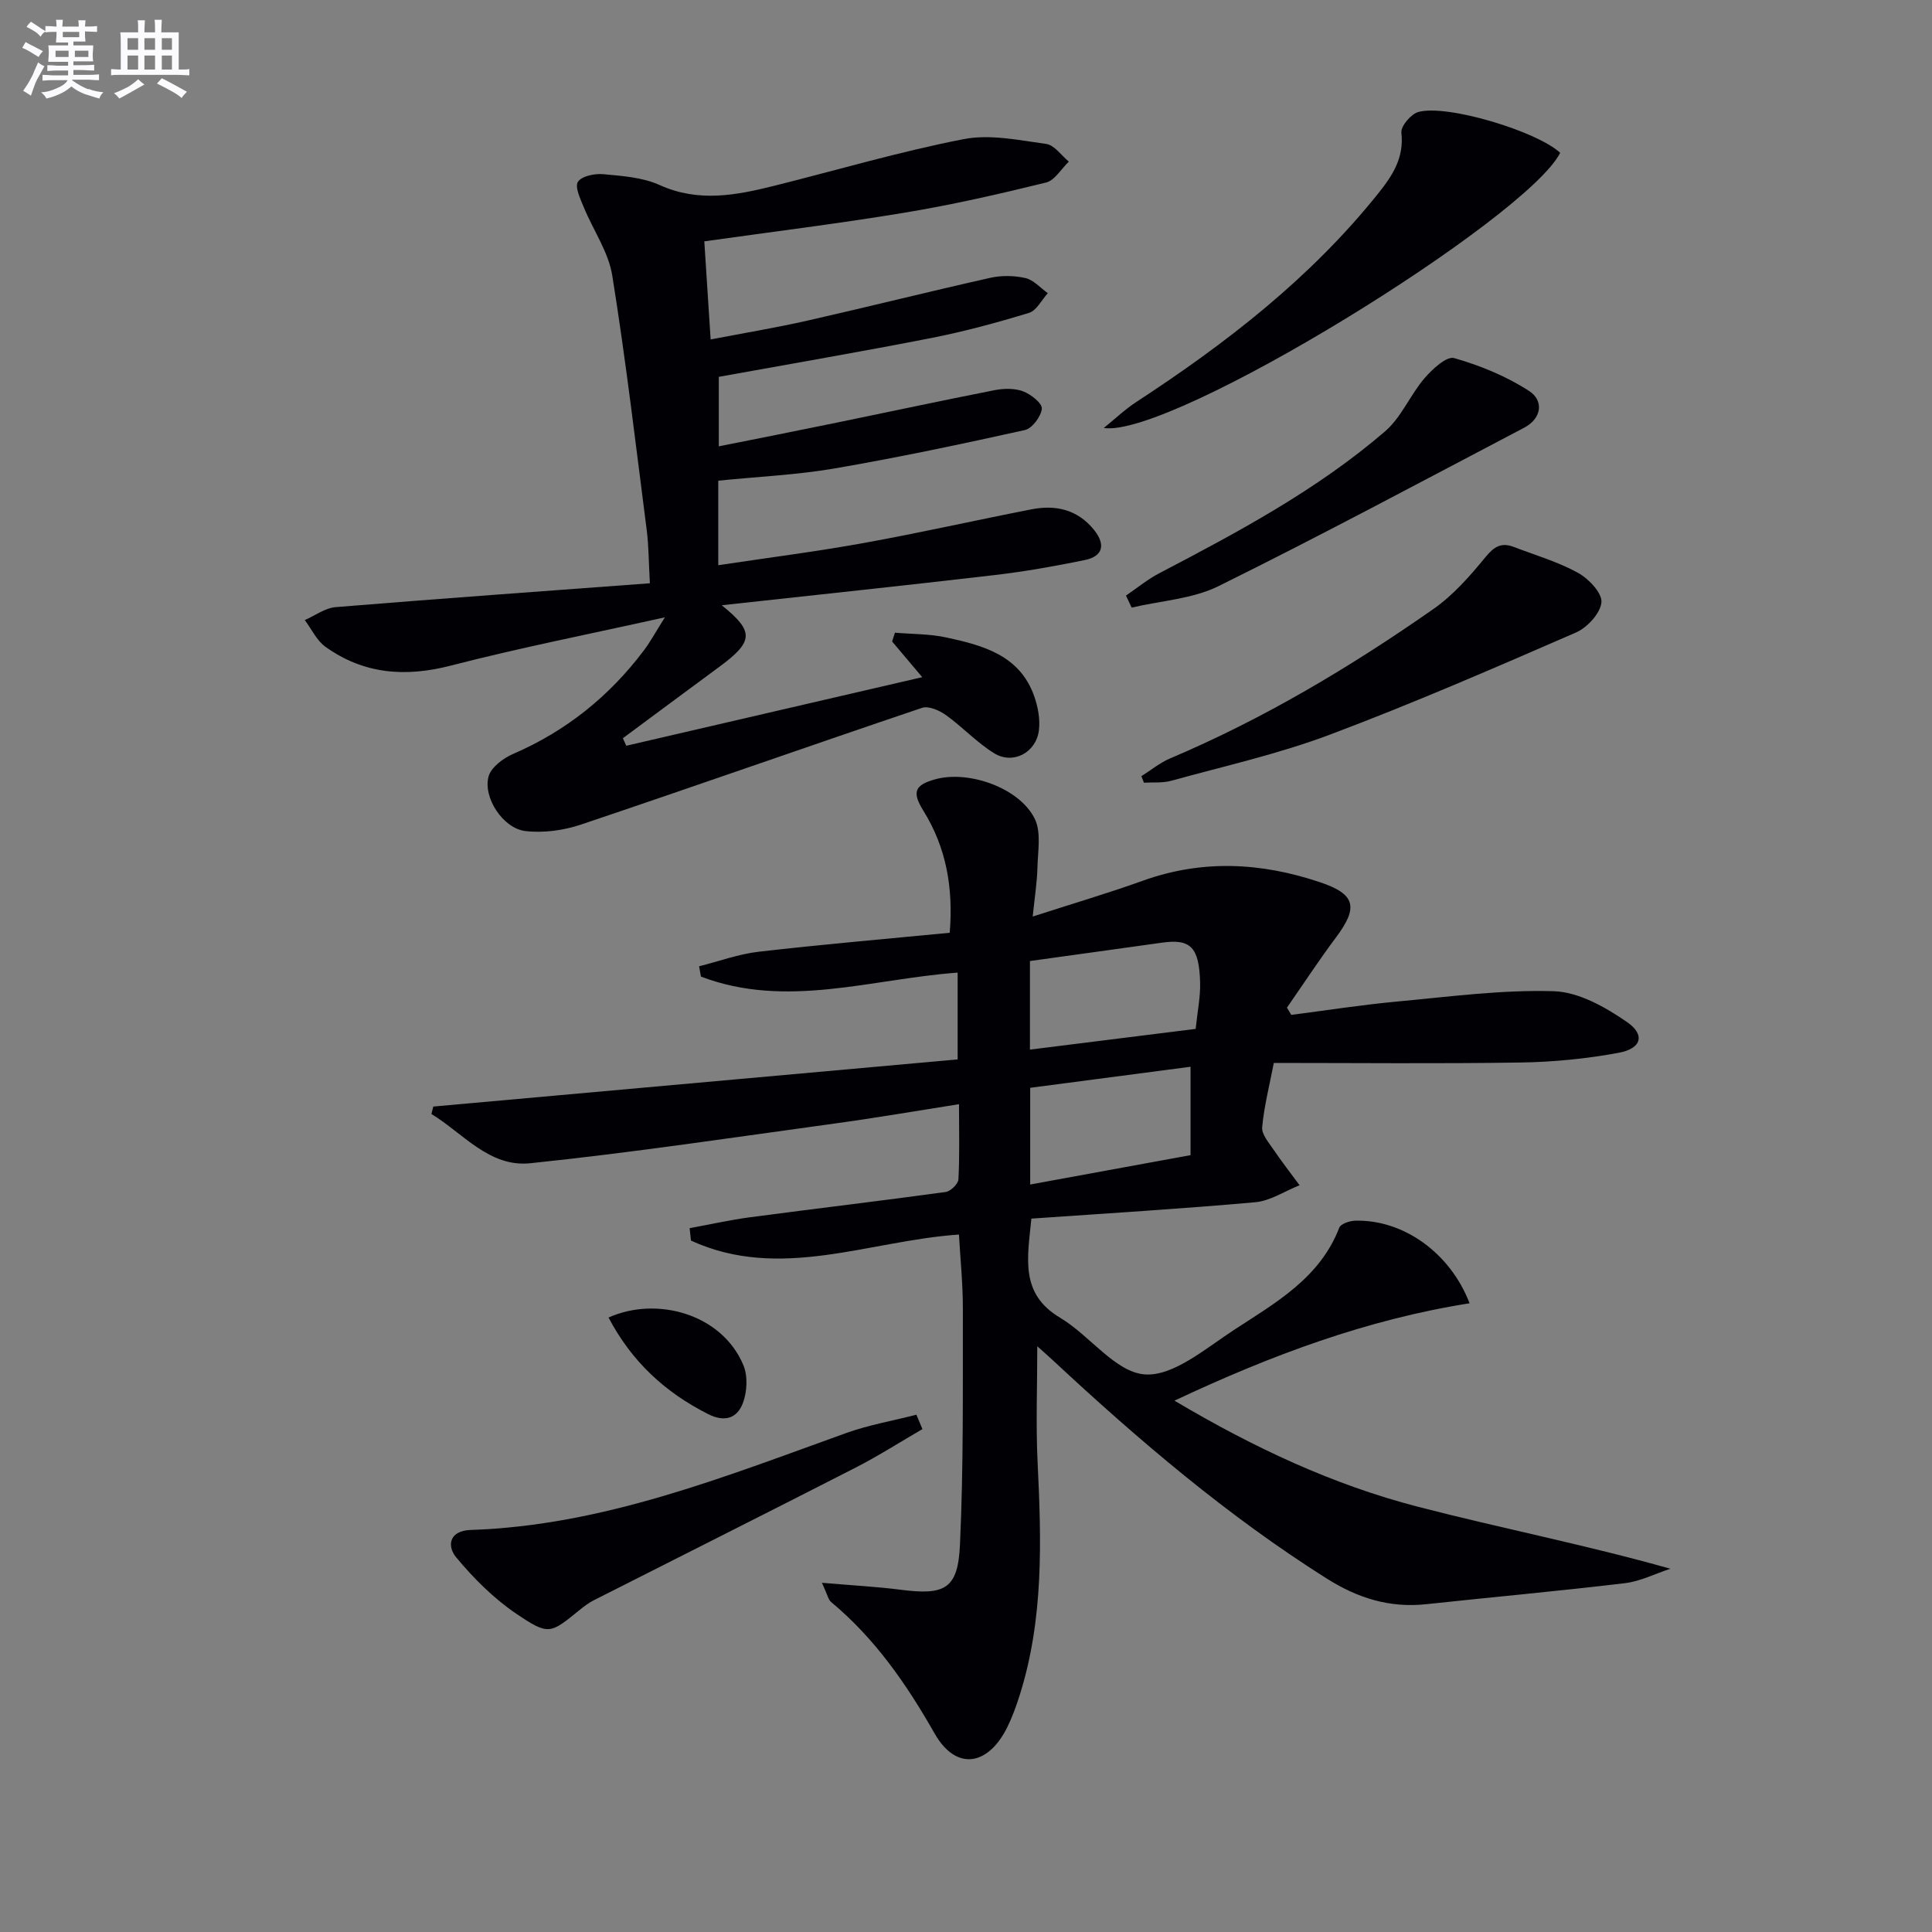 <svg enable-background="new 0 0 400 400" viewBox="0 0 400 400" xmlns="http://www.w3.org/2000/svg"><rect x="0" y="0" width="400" height="400" fill="#808080" stroke="none"/><g fill="#010105"><path d="m170.17 327.7c6.35.55 11.35.8 16.3 1.44 9.17 1.18 11.86-.15 12.28-9.3.75-16.27.57-32.58.6-48.88.01-5.13-.52-10.25-.81-15.36-18.65 1.27-37.07 9.71-55.48 1.25-.09-.86-.19-1.71-.28-2.57 4.17-.76 8.31-1.7 12.51-2.26 13.49-1.79 27.01-3.38 40.5-5.23 1.02-.14 2.59-1.67 2.64-2.62.27-4.94.12-9.9.12-15.56-8.98 1.41-17.29 2.85-25.65 3.99-21.03 2.89-42.04 6.05-63.15 8.24-8.44.87-13.9-6.23-20.43-10.2.13-.51.26-1.03.39-1.54 36.11-3.25 72.22-6.49 108.56-9.76 0-6.41 0-12.01 0-17.97-17.79 1.29-35.5 7.56-53.15.82-.13-.71-.25-1.42-.38-2.13 4.13-1.04 8.2-2.54 12.39-3.02 13.01-1.5 26.06-2.62 39.5-3.92.77-9.42-.76-17.69-5.45-25.26-2.39-3.84-1.88-5.36 2.58-6.55 6.88-1.84 17.31 1.83 20.46 8.18 1.39 2.79.65 6.72.57 10.13-.08 3.12-.58 6.22-.98 10.14 8.09-2.62 15.52-4.8 22.81-7.42 12.28-4.41 24.41-3.79 36.6.29 7.36 2.46 8.12 5.12 3.4 11.43-3.55 4.74-6.79 9.7-10.17 14.56.3.5.59 1 .89 1.5 7.26-.93 14.5-2.07 21.79-2.75 10.85-1 21.75-2.48 32.58-2.15 5.15.16 10.68 3.3 15.14 6.38 3.83 2.64 3 5.49-1.68 6.36-6.65 1.24-13.47 1.91-20.24 2.02-16.97.27-33.94.09-51.2.09-.88 4.56-2 8.9-2.41 13.31-.14 1.48 1.4 3.22 2.39 4.69 1.69 2.5 3.56 4.88 5.35 7.32-3.06 1.22-6.04 3.24-9.18 3.52-15.37 1.38-30.79 2.3-46.34 3.39-.85 8.38-2.34 15.58 5.94 20.52 6.12 3.65 11.38 11.22 17.46 11.73 5.91.49 12.66-5.36 18.54-9.2 8.57-5.6 17.79-10.73 21.8-21.17.31-.81 2.16-1.42 3.31-1.45 9.92-.26 19.65 6.62 23.67 17.1-21.23 3.35-41.02 10.72-61.1 20.16 16.45 9.76 32.82 17.41 50.38 21.96 17.25 4.47 34.77 7.89 52.29 12.84-3.13 1.03-6.2 2.6-9.41 2.99-13.68 1.64-27.41 2.87-41.1 4.35-7.61.82-14.2-1.24-20.7-5.35-20.52-12.96-38.85-28.59-56.54-45.06-.96-.89-1.95-1.76-3.32-2.99 0 8.31-.31 16.13.06 23.93.79 16.32 1.3 32.57-3.74 48.42-.7 2.21-1.5 4.42-2.52 6.49-4 8.09-10.62 9.13-15.06 1.33-5.84-10.26-12.35-19.67-21.44-27.23-.56-.46-.71-1.42-1.89-3.97zm76.32-106.84c-11.34 1.49-22.26 2.92-33.2 4.36v20.02c11.38-2.08 22.38-4.09 33.2-6.08 0-6.4 0-11.98 0-18.3zm-33.25-21.89v18.34c11.7-1.46 23.08-2.89 34.31-4.29.38-3.67 1-6.63.92-9.58-.19-7.36-1.98-9.11-7.9-8.27-9 1.27-18.01 2.5-27.33 3.8z"/><path d="m148.71 99.52v17.5c10.3-1.55 20.3-2.82 30.2-4.61 11.59-2.1 23.09-4.7 34.65-6.96 5.05-.99 9.6.07 12.98 4.3 2.38 2.99 1.86 5.43-1.97 6.21-6.16 1.26-12.38 2.37-18.63 3.1-18.73 2.19-37.49 4.16-56.51 6.25 6.77 5.45 6.62 7.5-.53 12.77-6.66 4.9-13.29 9.84-19.94 14.76.23.52.47 1.04.7 1.56 20.29-4.7 40.58-9.41 61.28-14.2-2.34-2.77-4.29-5.08-6.24-7.39.2-.61.39-1.21.59-1.82 3.57.31 7.22.24 10.69 1 7.53 1.63 15.08 3.65 18.1 12.03.81 2.26 1.31 4.89 1.01 7.22-.59 4.58-5.33 7.1-9.21 4.74-3.61-2.2-6.56-5.44-10.02-7.92-1.36-.97-3.6-1.97-4.95-1.51-23.58 7.96-47.05 16.24-70.63 24.17-3.61 1.21-7.76 1.78-11.51 1.34-4.6-.54-8.8-6.9-7.62-11.29.51-1.9 3.03-3.79 5.07-4.67 10.98-4.74 19.92-11.93 27.07-21.42 1.36-1.8 2.44-3.81 4.37-6.87-15.64 3.48-30.1 6.32-44.34 10-9.44 2.44-18.02 1.76-25.93-3.89-1.82-1.3-2.88-3.67-4.29-5.54 2.13-.93 4.2-2.5 6.39-2.68 21.49-1.76 43-3.3 65.06-4.94-.25-4.48-.24-7.76-.65-10.98-2.26-17.6-4.33-35.24-7.14-52.75-.79-4.89-3.95-9.38-5.89-14.11-.7-1.72-1.9-4.2-1.22-5.27.77-1.2 3.47-1.75 5.24-1.59 3.94.37 8.14.65 11.66 2.24 8.07 3.66 15.88 2.13 23.81.15 13.03-3.26 25.95-7.07 39.12-9.64 5.45-1.07 11.45.21 17.12.99 1.7.23 3.13 2.38 4.69 3.66-1.57 1.5-2.91 3.89-4.74 4.34-9.65 2.37-19.37 4.59-29.18 6.22-13.56 2.25-27.21 3.93-41.55 5.95.41 6.27.83 12.82 1.31 20.31 6.95-1.34 13.56-2.43 20.09-3.91 12.61-2.86 25.15-6.01 37.76-8.84 2.34-.53 5-.49 7.33.04 1.69.39 3.1 2.04 4.63 3.13-1.28 1.4-2.32 3.59-3.88 4.07-6.64 2.03-13.38 3.86-20.2 5.2-14.47 2.84-29.01 5.33-44.04 8.05v14.39c8.35-1.67 16.42-3.26 24.47-4.92 10.88-2.23 21.73-4.57 32.62-6.71 1.91-.37 4.15-.42 5.91.24 1.61.6 3.98 2.48 3.88 3.59-.16 1.63-2 4.09-3.52 4.43-13.11 2.91-26.27 5.69-39.51 7.97-7.79 1.32-15.77 1.68-23.96 2.51z"/><path d="m228.52 88.61c2.25-1.81 4.36-3.83 6.76-5.4 18.61-12.15 36.04-25.64 50.04-43.13 2.97-3.71 5.41-7.39 4.82-12.61-.15-1.33 1.98-3.85 3.49-4.28 5.96-1.67 24.63 4.01 29.39 8.45-6.86 13.63-80.39 59.11-94.5 56.97z"/><path d="m236.31 160.7c1.98-1.24 3.84-2.79 5.97-3.69 19.35-8.19 37.29-18.91 54.45-30.89 4.13-2.88 7.62-6.86 10.84-10.8 1.79-2.19 3.3-3.05 5.82-2.09 4.47 1.71 9.14 3.07 13.3 5.36 2.21 1.21 5.04 4.18 4.87 6.11-.2 2.27-2.94 5.24-5.29 6.26-16.87 7.34-33.75 14.68-50.96 21.15-10.63 4-21.83 6.5-32.82 9.54-1.78.49-3.76.29-5.65.4-.17-.45-.35-.9-.53-1.35z"/><path d="m190.98 295.88c-4.59 2.66-9.07 5.53-13.79 7.95-18.03 9.23-36.14 18.3-54.2 27.46-1.03.52-1.99 1.23-2.89 1.96-6.17 5.01-6.44 5.43-13.19.87-4.68-3.17-8.86-7.34-12.48-11.71-1.88-2.27-1.51-5.5 3.03-5.65 27.39-.91 52.42-10.97 77.72-20.06 4.7-1.69 9.69-2.55 14.55-3.8.42.98.84 1.98 1.25 2.98z"/><path d="m233.12 123.31c2.29-1.56 4.46-3.36 6.9-4.63 16.37-8.56 32.67-17.26 46.74-29.37 3.37-2.9 5.19-7.52 8.15-10.98 1.62-1.89 4.59-4.64 6.16-4.19 5.41 1.54 10.82 3.76 15.52 6.81 3.04 1.97 2.68 5.66-1.06 7.62-21.02 11.03-41.95 22.25-63.22 32.77-5.41 2.68-11.98 3.03-18.01 4.46-.39-.83-.78-1.66-1.18-2.49z"/><path d="m125.99 272.78c10-4.49 23.51-.73 27.93 9.89.94 2.27.76 5.56-.14 7.89-1.17 3.01-3.68 4-7.22 2.19-8.85-4.49-15.74-10.79-20.57-19.97z"/></g><path d="m6.8 9.5c.6.3 1.3.7 2.1 1.1-.4.4-.7.8-.9 1.2-.7-.4-1.3-.8-1.8-1.1s-1.1-.6-1.6-.8c.2-.4.5-.8.7-1.2.4.2.8.5 1.5.8zm.9 6.9c-.3.6-.5 1.1-.7 1.7s-.4 1.1-.6 1.7c-.6-.4-1.1-.7-1.6-1 .7-1 1.2-1.8 1.5-2.4.3-.5.6-1.1.8-1.7.3-.6.5-1.2.8-1.8.3.3.8.6 1.3.8-.7 1.3-1.2 2.2-1.5 2.7zm.1-11c.4.3 1 .7 1.7 1.1-.5.2-.8.6-1.1 1.1-.5-.6-1-1-1.4-1.2s-.9-.6-1.5-.8c.2-.4.5-.7.9-1.1.5.3.9.6 1.4.9zm10.5 13c1 .4 2 .6 3.1.7-.4.4-.7.8-.8 1.3-.9-.2-1.9-.6-3-.9-1-.4-2-.9-2.8-1.6-.5.4-1.1.9-1.9 1.3s-1.9.9-3.3 1.2c-.1-.3-.5-.8-1.1-1.3 1 0 2.1-.3 3.2-.8 1.2-.5 1.9-1 2.3-1.7h-3.2c-.4 0-1 0-2 .1v-1.2c1 0 1.7.1 2 .1h3.3v-1h-2.3c-.2 0-.9 0-2 .1v-1.2c1.2 0 1.9.1 2 .1h2.3v-.8h-4.1c0-.7.1-1.2.1-1.6 0-.5 0-1.1-.1-1.8h4.1v-.6h-2.5c0-.6.1-1.1.1-1.6v-.6h-.5c-.4 0-1 0-1.8.1v-1.3c1.2 0 1.9.1 2.1.1h.2c0-.3 0-.8-.1-1.4h1.4c0 .6-.1 1-.1 1.4h3.4c0-.4 0-.8-.1-1.3h1.5c0 .4-.1.9-.1 1.3.7 0 1.5 0 2.5-.1v1.2c-1 0-1.8-.1-2.5-.1v.6c0 .3 0 .8.1 1.5h-2.5v.8h4.1c0 .7-.1 1.3-.1 1.8s0 1 .1 1.5h-4.1v.8h1.4c.8 0 1.8 0 2.9-.1v1.2c-1 0-1.9-.1-2.8-.1h-1.5v1h3.2c.3 0 1 0 2.1-.1v1.2c-1.1 0-1.8-.1-2.1-.1h-3.4l-.1.1c1.4 1 2.4 1.5 3.4 1.9zm-4.1-6.6v-1.3h-2.7v1.3zm2.2-4.1v-1.1h-3.4v1.1zm1.9 4.1v-1.3h-2.8v1.3z" fill="#fbfafc"/><path d="m37 6.7v2.3 5.4c1 0 1.8 0 2.2-.1v1.3c-.6 0-1.5-.1-2.5-.1h-11.9c-.7 0-1.3 0-1.8.1v-1.3c.5 0 1.1.1 2 .1v-5.2c0-1 0-1.8-.1-2.5h3.7c0-1.3 0-2.1-.1-2.5h1.5c0 .4-.1 1.3-.1 2.5h2.2c0-1.2 0-2.1-.1-2.6h1.5c0 .4-.1 1.3-.1 2.6zm-12.3 13.7c-.3-.4-.7-.8-1.1-1.1 1.1-.4 2.1-.9 2.9-1.3.8-.5 1.5-1 2.1-1.6.4.4.9.8 1.3 1.1-2.5 1.4-4.2 2.4-5.2 2.9zm3.9-10.1v-2.4h-2.2v2.4zm0 4.1v-2.9h-2.2v2.9zm3.5-4.1v-2.4h-2.2v2.4zm0 4.1v-2.9h-2.2v2.9zm.4 2.9 1-1.1c.6.3 1.4.7 2.5 1.3s2 1.1 2.7 1.5c-.4.4-.8.8-1.1 1.3-.8-.8-2.5-1.7-5.1-3zm3.1-7v-2.4h-2.1v2.4zm0 4.1v-2.9h-2.1v2.9z" fill="#fbfafc"/></svg>